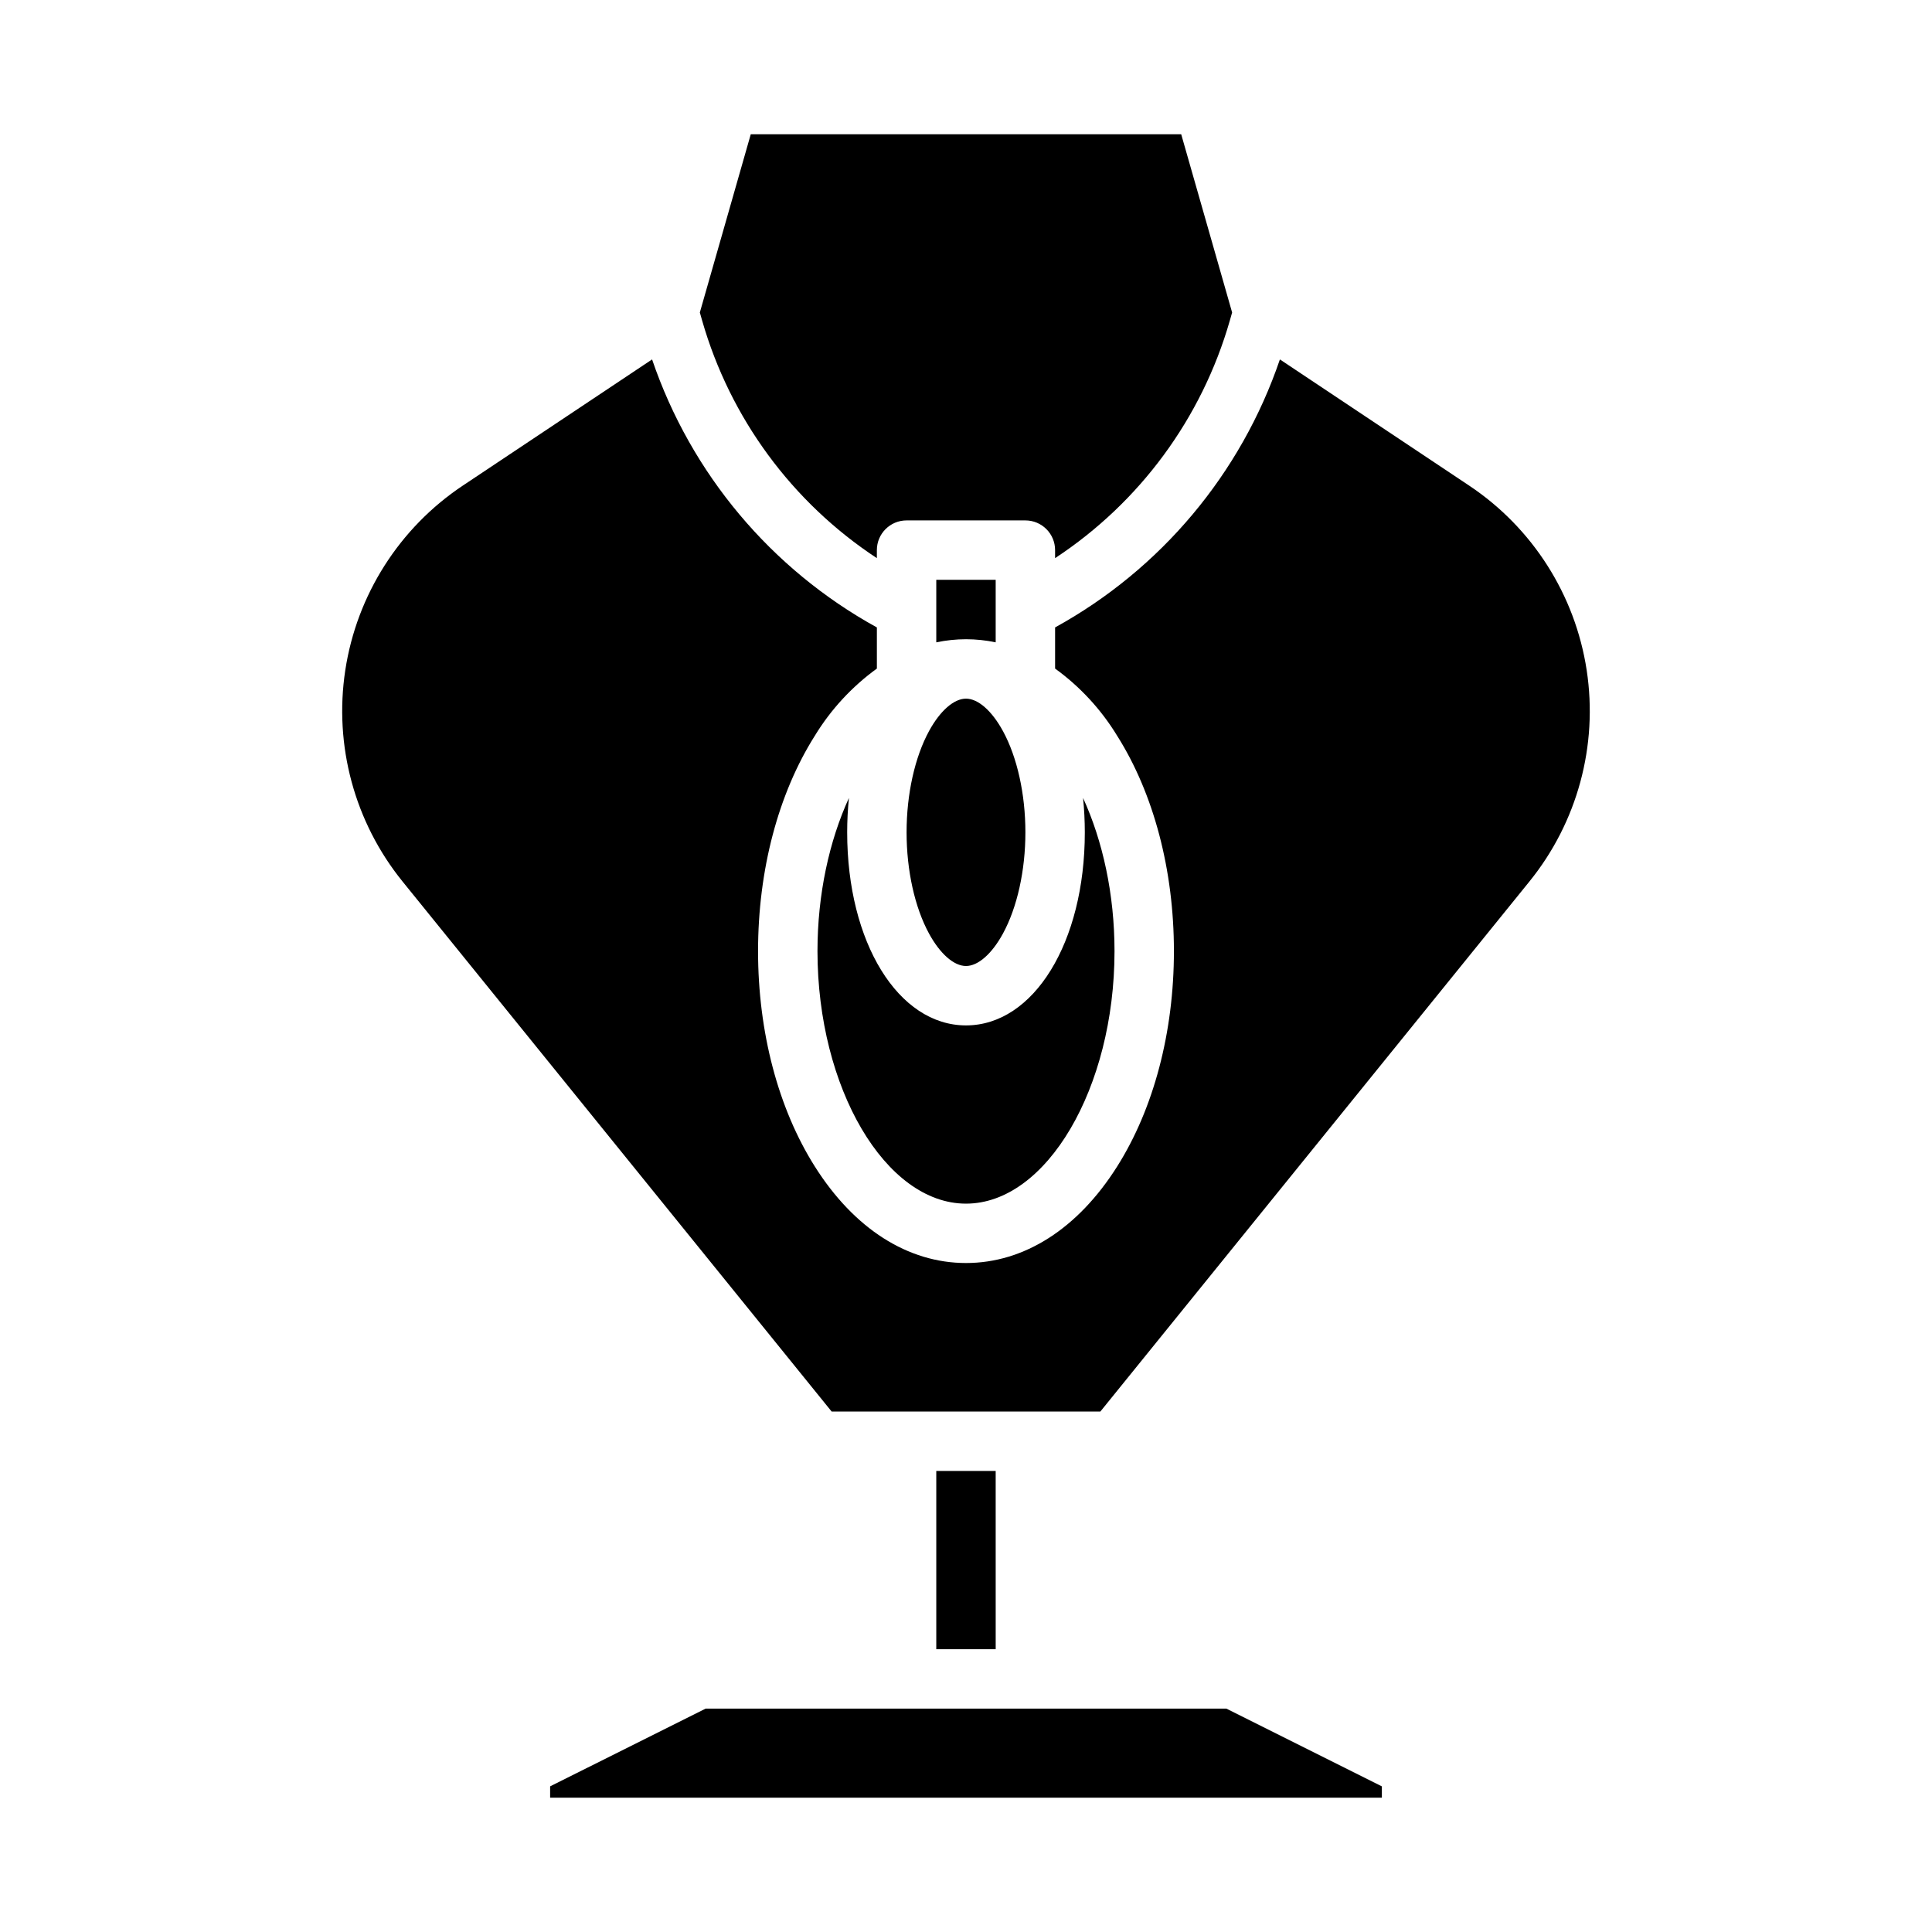 <?xml version="1.0" encoding="UTF-8"?>
<!-- Uploaded to: SVG Repo, www.svgrepo.com, Generator: SVG Repo Mixer Tools -->
<svg fill="#000000" width="800px" height="800px" version="1.1" viewBox="144 144 512 512" xmlns="http://www.w3.org/2000/svg">
 <path d="m342.96 179.58h114.07l13.496 47.234-0.617 2.164c-7.418 25.836-23.844 48.164-46.301 62.938v-2.129c0-4.348-3.523-7.871-7.871-7.871h-31.488c-4.348 0-7.871 3.523-7.871 7.871v2.129c-22.457-14.773-38.883-37.102-46.297-62.938l-0.617-2.168zm66.828 158.15c3.781 6.938 5.953 16.723 5.953 26.844 0 10.121-2.172 19.906-5.957 26.848-2.93 5.371-6.586 8.578-9.785 8.578s-6.859-3.207-9.789-8.578c-3.785-6.941-5.957-16.727-5.957-26.848 0-10.121 2.172-19.906 5.957-26.848 2.93-5.371 6.59-8.578 9.789-8.578s6.856 3.207 9.785 8.582zm-9.789 78.012c17.953 0 31.488-21.996 31.488-51.168-0.004-3.043-0.156-6.082-0.465-9.109 5.195 11.352 8.336 25.48 8.336 40.598 0 36.27-18.023 66.914-39.359 66.914s-39.359-30.641-39.359-66.914c0-15.117 3.141-29.246 8.336-40.598-0.312 3.027-0.465 6.066-0.465 9.109 0 29.172 13.535 51.168 31.488 51.168zm0-102.34c-2.648 0.004-5.285 0.281-7.875 0.824v-16.566h15.742v16.57l0.004-0.004c-2.59-0.543-5.227-0.82-7.871-0.824zm-149.32 64.203c-12.707-15.699-18.215-36.023-15.176-55.988 3.043-19.969 14.352-37.73 31.156-48.934l50.148-33.434c10.312 30.273 31.559 55.605 59.574 71.027v10.902c-6.602 4.785-12.191 10.832-16.438 17.797-9.707 15.363-15.051 35.637-15.051 57.082s5.344 41.719 15.051 57.082c10.414 16.492 24.641 25.574 40.055 25.574s29.641-9.082 40.055-25.574c9.703-15.363 15.047-35.637 15.047-57.082s-5.344-41.719-15.051-57.082c-4.246-6.965-9.832-13.012-16.438-17.797v-10.902c28.02-15.422 49.266-40.754 59.574-71.027l50.148 33.434c16.805 11.203 28.117 28.965 31.156 48.934 3.043 19.965-2.469 40.289-15.176 55.988l-113.71 140.47h-71.207zm259.53 239.8v3.004h-220.42v-3.008l41.219-20.605h137.98zm-102.34-36.355h-15.746v-47.23h15.742z"/>
</svg>